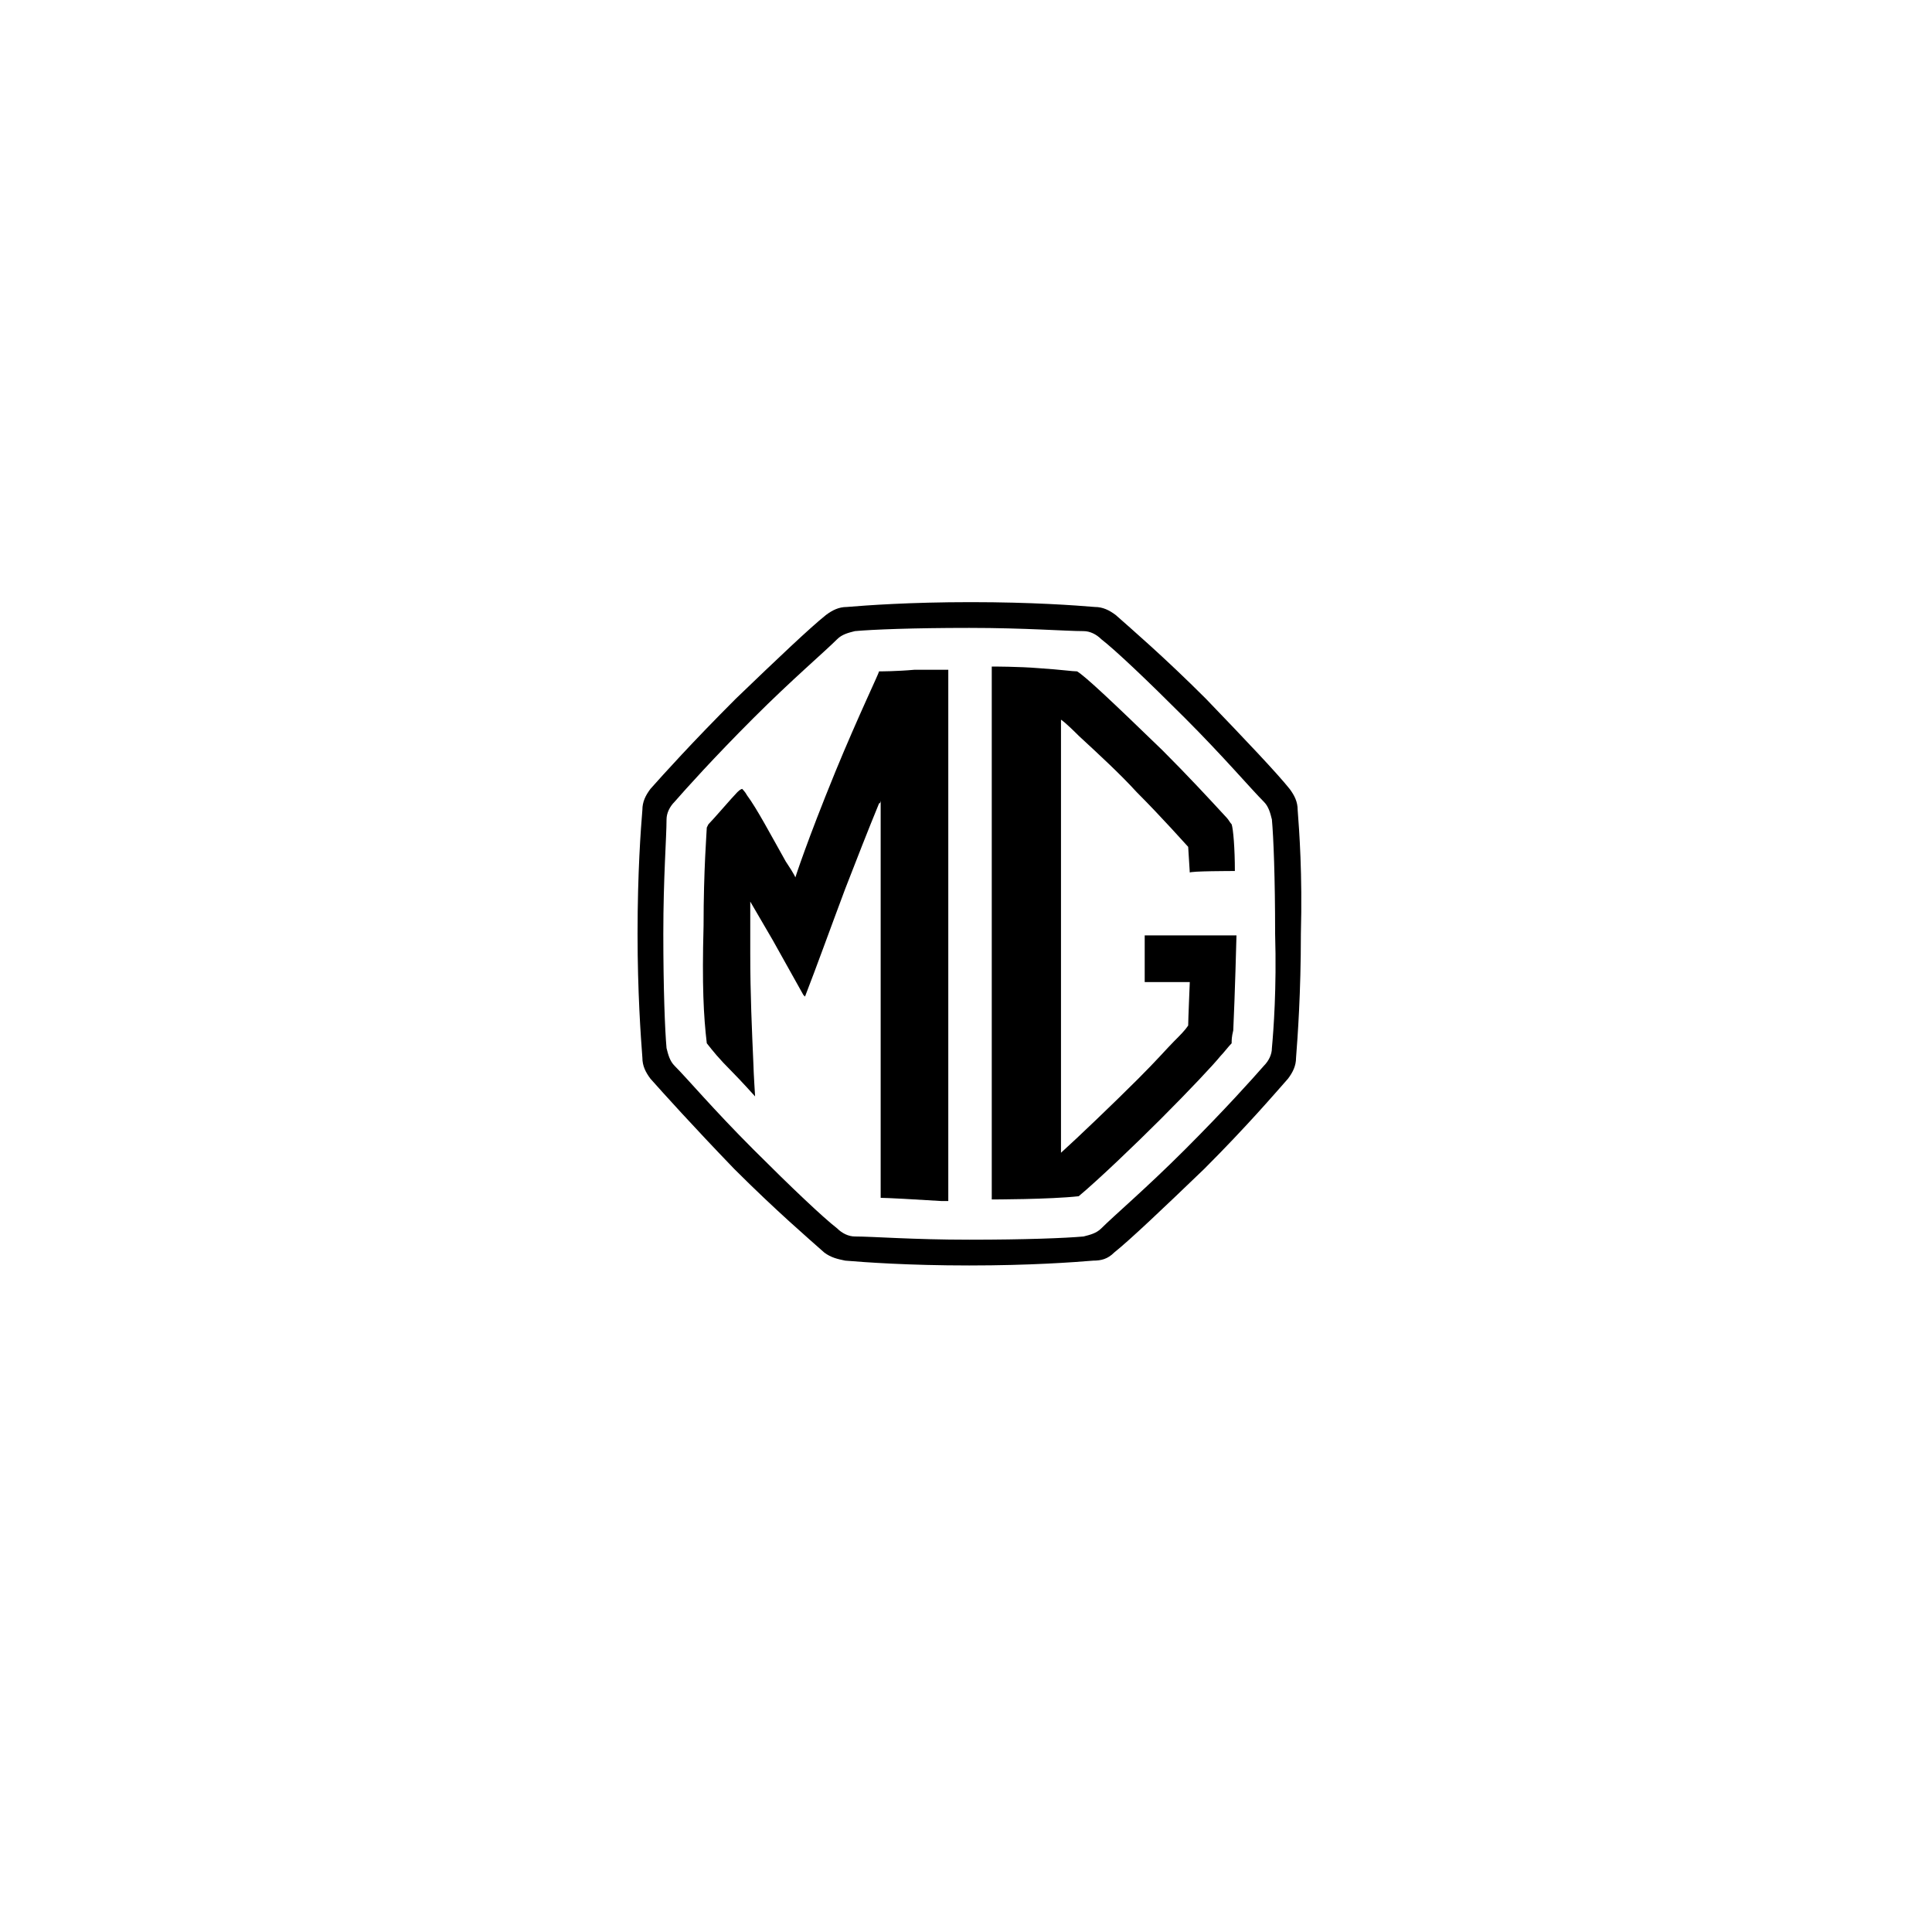<?xml version="1.0" encoding="utf-8"?>
<!-- Generator: Adobe Illustrator 26.2.1, SVG Export Plug-In . SVG Version: 6.00 Build 0)  -->
<svg version="1.1" id="logo" xmlns="http://www.w3.org/2000/svg" xmlns:xlink="http://www.w3.org/1999/xlink" x="0px" y="0px"
	 viewBox="0 0 120 120" style="enable-background:new 0 0 120 120;" xml:space="preserve">
<g>
	<path d="M80.6,50.3c0-0.5-0.2-0.9-0.5-1.3c-0.8-1-2.7-3-5.2-5.6c-2.6-2.6-4.7-4.4-5.6-5.2c-0.4-0.3-0.8-0.5-1.3-0.5
		c-1.2-0.1-3.9-0.3-7.7-0.3c-3.8,0-6.5,0.2-7.7,0.3c-0.5,0-0.9,0.2-1.3,0.5c-1,0.8-3,2.7-5.6,5.2c-2.7,2.7-4.5,4.7-5.3,5.6
		c-0.3,0.4-0.5,0.8-0.5,1.3c-0.1,1.2-0.3,3.9-0.3,7.7c0,3.6,0.2,6.4,0.3,7.7c0,0.5,0.2,0.9,0.5,1.3c0.8,0.9,2.6,2.9,5.2,5.6
		c2.6,2.6,4.7,4.4,5.6,5.2c0.4,0.3,0.8,0.4,1.3,0.5c1.2,0.1,3.9,0.3,7.7,0.3c3.8,0,6.5-0.2,7.7-0.3c0.5,0,0.9-0.1,1.3-0.5
		c1-0.8,3-2.7,5.6-5.2c2.7-2.7,4.4-4.7,5.2-5.6c0.3-0.4,0.5-0.8,0.5-1.3c0.1-1.3,0.3-4,0.3-7.7C80.9,54.3,80.7,51.6,80.6,50.3z
		 M79,65.1c0,0.4-0.2,0.8-0.5,1.1c-0.7,0.8-2.4,2.7-4.9,5.2c-2.4,2.4-4.4,4.1-5.2,4.9c-0.3,0.3-0.7,0.4-1.1,0.5
		c-1.1,0.1-3.6,0.2-7.1,0.2c-3.5,0-6-0.2-7.1-0.2c-0.4,0-0.8-0.2-1.1-0.5c-0.9-0.7-2.8-2.5-5.2-4.9c-2.5-2.5-4.1-4.4-4.9-5.2
		c-0.3-0.3-0.4-0.7-0.5-1.1c-0.1-1.1-0.2-3.7-0.2-7.1c0-3.5,0.2-6,0.2-7.1c0-0.4,0.2-0.8,0.5-1.1c0.7-0.8,2.4-2.7,4.9-5.2
		c2.4-2.4,4.4-4.1,5.2-4.9c0.3-0.3,0.7-0.4,1.1-0.5c1.1-0.1,3.6-0.2,7.1-0.2c3.5,0,6,0.2,7.1,0.2c0.4,0,0.8,0.2,1.1,0.5
		c0.9,0.7,2.8,2.5,5.2,4.9c2.4,2.4,4.1,4.4,4.9,5.2c0.3,0.3,0.4,0.7,0.5,1.1c0.1,1.1,0.2,3.6,0.2,7.1C79.3,61.4,79.1,64,79,65.1z"/>
	<path d="M76.7,54.1c0-1.4-0.1-2.6-0.2-2.9c-0.1-0.1-0.2-0.3-0.3-0.4c-1.2-1.3-2.4-2.6-4-4.2c-3.2-3.1-4.8-4.6-5.3-4.9
		c-0.3,0-0.9-0.1-2.4-0.2c-1.2-0.1-2.8-0.1-2.9-0.1c0,0.3,0,21,0,32.8c0,0.2,0,0.3,0,0.3s3.6,0,5.4-0.2c1.2-1,3.5-3.2,5.1-4.8
		c1.8-1.8,3.3-3.4,3.7-3.9c0.2-0.2,0.5-0.6,0.7-0.8c0-0.2,0-0.4,0.1-0.8c0.1-2.1,0.2-5.8,0.2-5.9c-0.2,0-5.6,0-5.7,0
		c0,0.1,0,2.9,0,2.9c0.1,0,2.7,0,2.8,0c0,0-0.1,2.4-0.1,2.7c-0.2,0.3-0.5,0.6-0.9,1c-0.4,0.4-1,1.1-2.2,2.3
		c-1.5,1.5-3.8,3.7-4.8,4.6c0-0.1,0-26.6,0-26.9c0.3,0.2,0.9,0.8,1.1,1c1.3,1.2,2.6,2.4,3.6,3.5c1.6,1.6,3.1,3.3,3.2,3.4
		c0,0.1,0.1,1.5,0.1,1.6C73.9,54.1,76.6,54.1,76.7,54.1"/>
	<path d="M54.7,74.4c0-5.2,0-11.3,0-20.8c0-0.6,0-3.9,0-3.9s0,0.2-0.1,0.2c-0.7,1.7-1.4,3.5-2.1,5.3c-0.9,2.4-1.8,4.9-2.5,6.7
		l-0.1-0.1L48,58.4L46.6,56c0,0,0,2.9,0,3.2c0,2.6,0.1,4.7,0.2,7c0,0.3,0.1,1.9,0.1,1.9c0,0-0.9-1-1.4-1.5c-0.9-0.9-1.2-1.3-1.6-1.8
		c-0.2-1.7-0.3-3.6-0.2-7.3c0-3.5,0.2-5.9,0.2-6.1c0,0,0,0,0.1-0.2c0.3-0.3,1.5-1.7,1.8-2C46,49,46.1,49,46.1,49s0.2,0.2,0.3,0.4
		c0.6,0.8,1.5,2.5,2.4,4.1c0.6,0.9,0.6,1,0.6,1s0.7-2.2,2.5-6.6c1.4-3.4,2.7-6.1,2.7-6.2c0.1,0,1.1,0,2.2-0.1c1.1,0,2,0,2.1,0
		c0,0.2,0,0.3,0,0.3s0,20.3,0,32.3c0,0.1,0,0.2,0,0.4c-0.1,0-0.3,0-0.4,0C56.9,74.5,55.1,74.4,54.7,74.4"/>
</g>
</svg>
